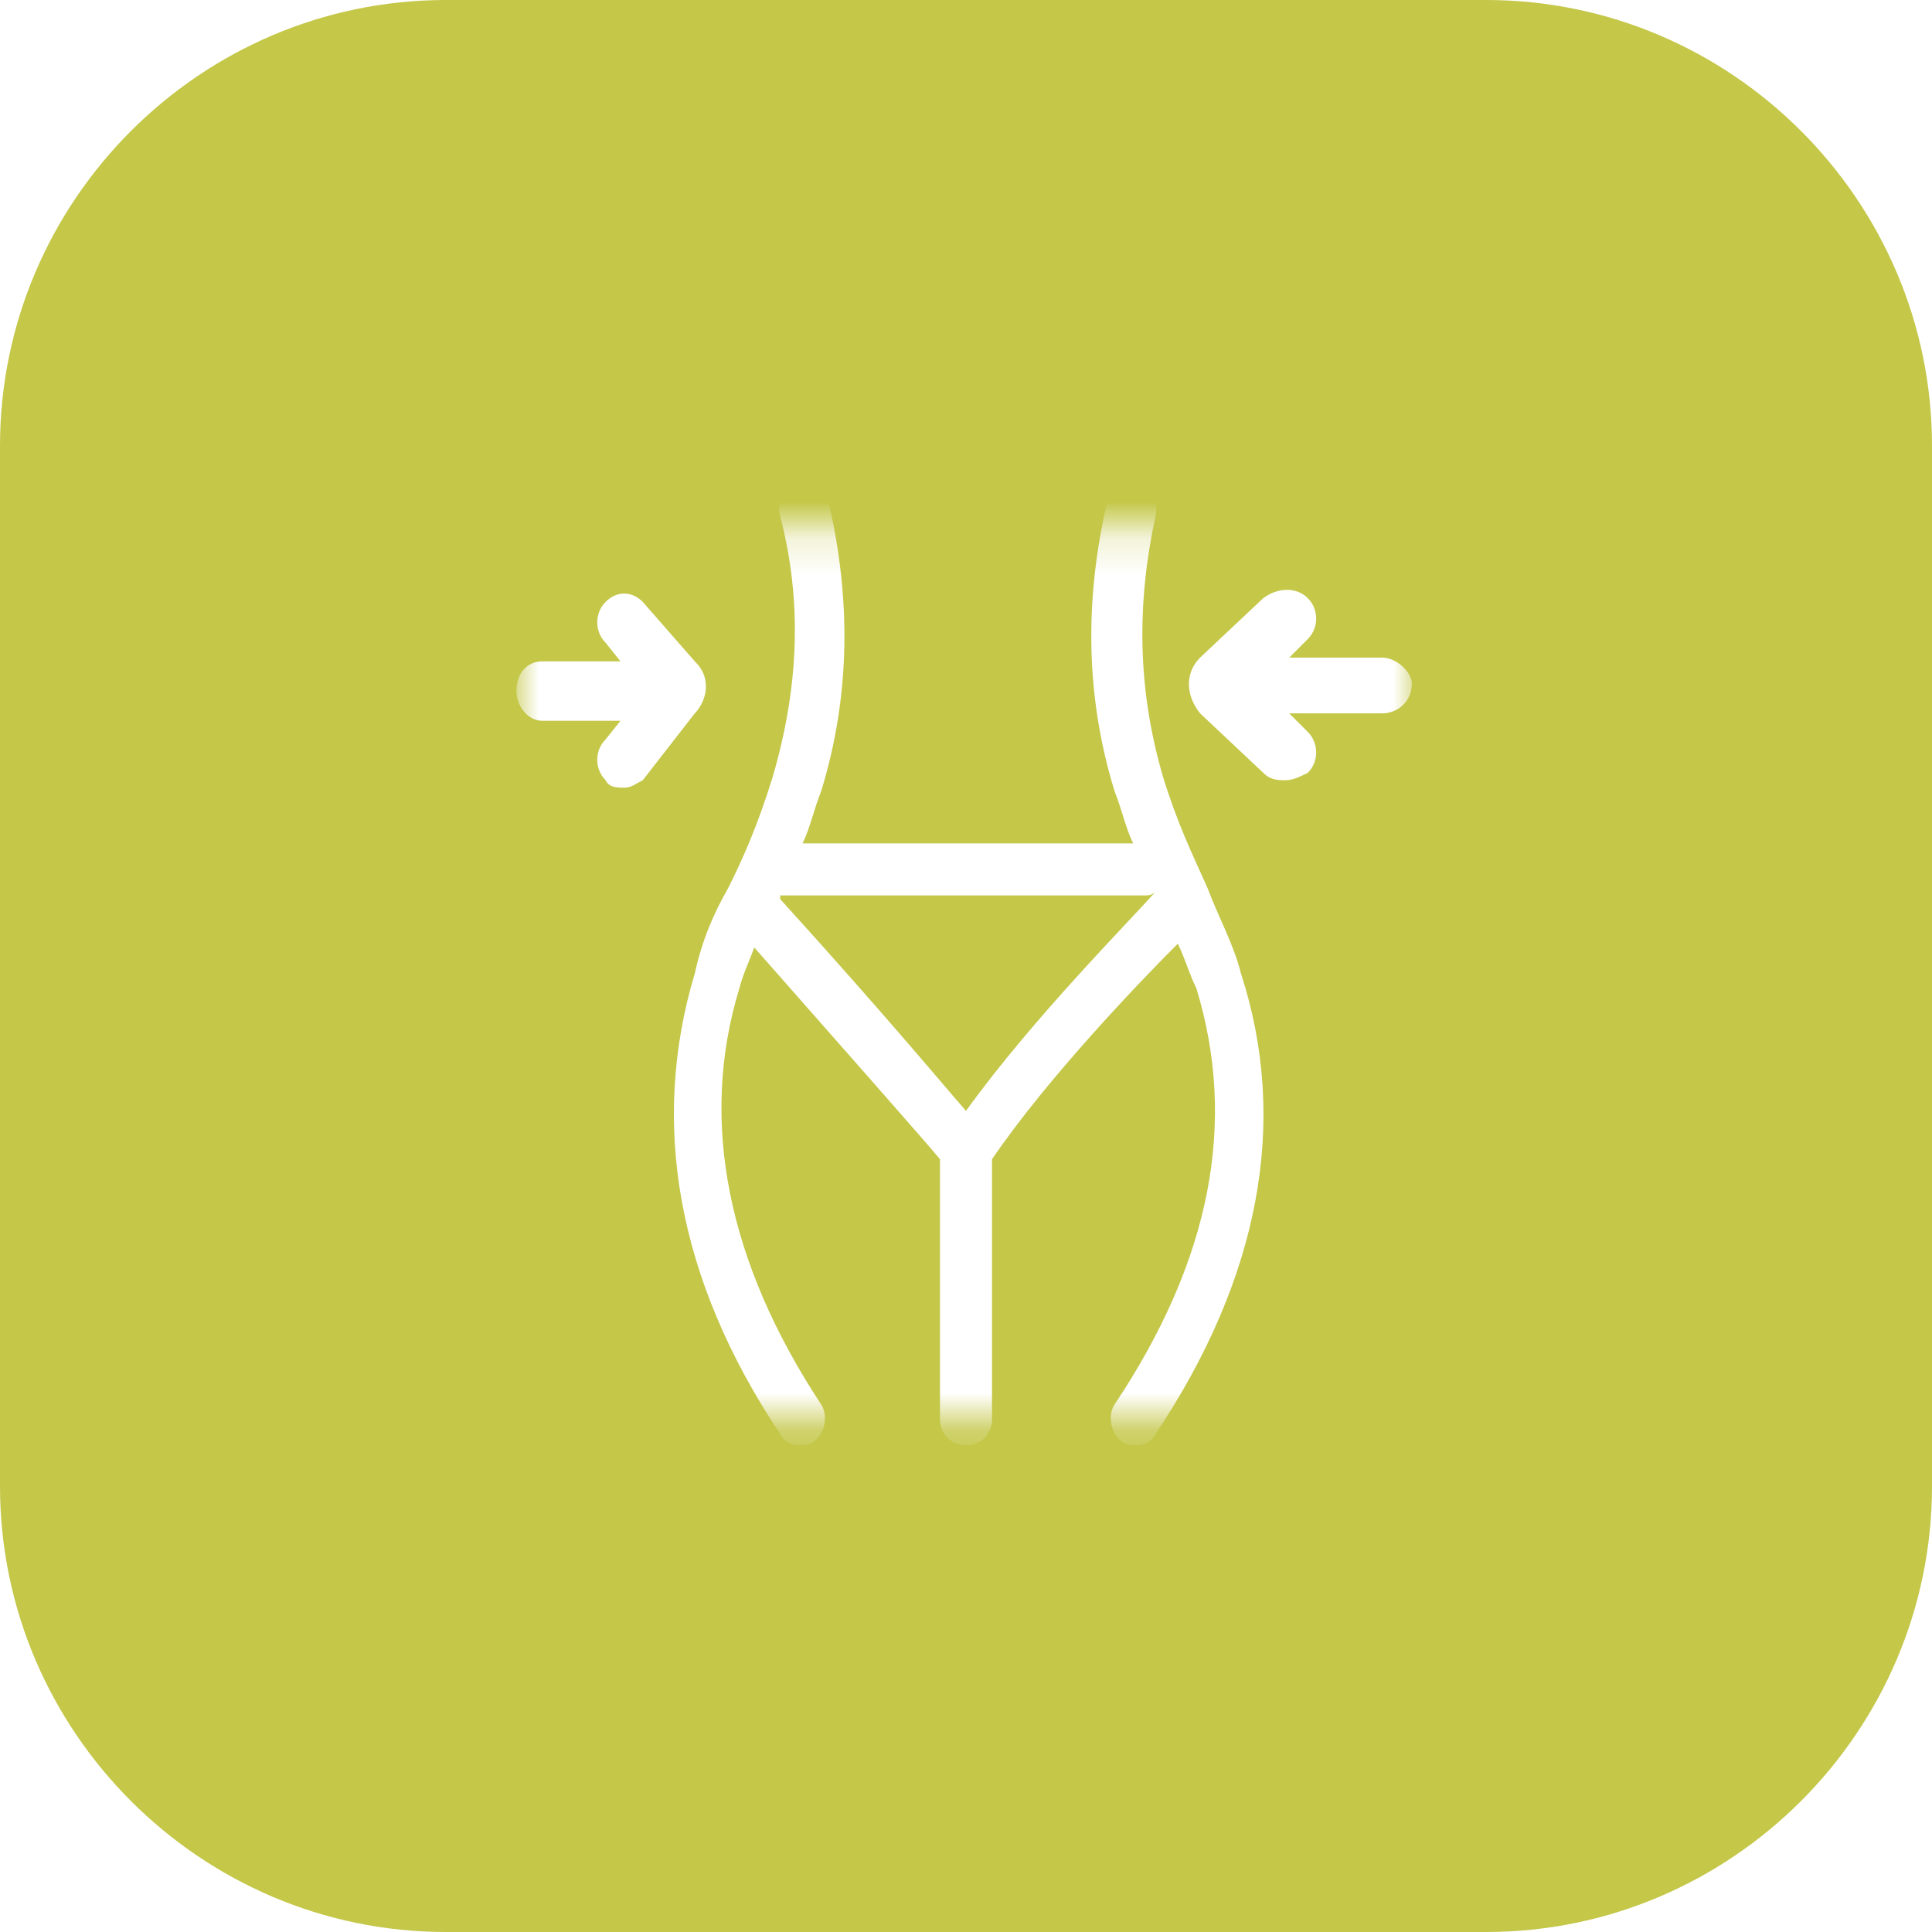 <?xml version="1.0" encoding="utf-8"?>
<!-- Generator: Adobe Illustrator 26.5.0, SVG Export Plug-In . SVG Version: 6.00 Build 0)  -->
<svg version="1.1" id="Layer_1" xmlns="http://www.w3.org/2000/svg" xmlns:xlink="http://www.w3.org/1999/xlink" x="0px" y="0px"
	 viewBox="0 0 52 52" style="enable-background:new 0 0 52 52;" xml:space="preserve">
<style type="text/css">
	.st0{fill:#C4C748;}
	.st1{fill:#D9D9D9;filter:url(#Adobe_OpacityMaskFilter);}
	.st2{mask:url(#mask0_6807_24069_00000084492480024915072020000009586744232378154665_);}
	.st3{fill:#FFFFFF;}
</style>
<g>
	<path class="st0" d="M12,0h28c6.6,0,12,5.4,12,12v28c0,6.6-5.4,12-12,12H12C5.4,52,0,46.6,0,40V12C0,5.4,5.4,0,12,0z"/>
</g>
<defs>
	<filter id="Adobe_OpacityMaskFilter" filterUnits="userSpaceOnUse" x="14" y="13" width="24" height="26">
		<feColorMatrix  type="matrix" values="1 0 0 0 0  0 1 0 0 0  0 0 1 0 0  0 0 0 1 0"/>
	</filter>
</defs>
<mask maskUnits="userSpaceOnUse" x="14" y="13" width="24" height="26" id="mask0_6807_24069_00000084492480024915072020000009586744232378154665_">
	<rect x="14" y="14.2" class="st1" width="24" height="24"/>
</mask>
<g class="st2">
	<path class="st3" d="M32.5,23.9c-0.4-0.9-0.8-1.7-1.2-3c-0.7-2.4-0.7-4.7-0.2-7c0.1-0.4-0.1-0.8-0.5-0.9c-0.4-0.1-0.7,0.1-0.8,0.5
		c-0.6,2.6-0.6,5.2,0.2,7.8c0.2,0.5,0.3,1,0.5,1.4h-8.9c0.2-0.4,0.3-0.9,0.5-1.4c0.8-2.6,0.8-5.2,0.2-7.8c-0.1-0.4-0.5-0.6-0.8-0.5
		c-0.4,0.1-0.6,0.5-0.5,0.9c0.6,2.3,0.5,4.6-0.2,7c-0.4,1.3-0.8,2.2-1.2,3c-0.4,0.7-0.7,1.4-0.9,2.3c-1.2,4-0.5,8.2,2.3,12.4
		c0.1,0.2,0.3,0.3,0.5,0.3c0.1,0,0.3,0,0.4-0.1c0.3-0.2,0.4-0.7,0.2-1c-2.5-3.8-3.3-7.6-2.2-11.2c0.1-0.4,0.3-0.8,0.4-1.1
		c2.2,2.5,4.5,5.1,5,5.7v7c0,0.4,0.3,0.7,0.7,0.7c0.4,0,0.7-0.3,0.7-0.7v-7c1.5-2.2,4-4.8,5-5.8c0.2,0.4,0.3,0.8,0.5,1.2
		c1.1,3.6,0.4,7.3-2.2,11.2c-0.2,0.3-0.1,0.8,0.2,1c0.1,0.1,0.3,0.1,0.4,0.1c0.2,0,0.4-0.1,0.5-0.3c2.8-4.2,3.6-8.4,2.3-12.4
		C33.2,25.4,32.8,24.7,32.5,23.9L32.5,23.9z M26,29.9c-0.7-0.8-2.1-2.5-5-5.7c0,0,0,0,0-0.1c0.1,0,0.1,0,0.2,0h9.6
		c0.1,0,0.2,0,0.3-0.1c0,0,0,0,0,0C30.4,24.8,27.8,27.4,26,29.9L26,29.9z"/>
	<path class="st3" d="M18.7,19.2c0.2-0.2,0.3-0.5,0.3-0.7c0-0.3-0.1-0.5-0.3-0.7l-1.4-1.6c-0.3-0.3-0.7-0.3-1,0
		c-0.3,0.3-0.3,0.8,0,1.1l0.4,0.5h-2.1c-0.4,0-0.7,0.3-0.7,0.8c0,0.4,0.3,0.8,0.7,0.8h2.1l-0.4,0.5c-0.3,0.3-0.3,0.8,0,1.1
		c0.1,0.2,0.3,0.2,0.5,0.2s0.3-0.1,0.5-0.2L18.7,19.2z"/>
	<path class="st3" d="M37.2,17.7h-2.5l0.5-0.5c0.3-0.3,0.3-0.8,0-1.1s-0.8-0.3-1.2,0l-1.7,1.6c-0.4,0.4-0.4,1,0,1.5l1.7,1.6
		c0.2,0.2,0.4,0.2,0.6,0.2s0.4-0.1,0.6-0.2c0.3-0.3,0.3-0.8,0-1.1l-0.5-0.5h2.5c0.4,0,0.8-0.3,0.8-0.8C38,18.1,37.6,17.7,37.2,17.7z
		"/>
</g>
</svg>
